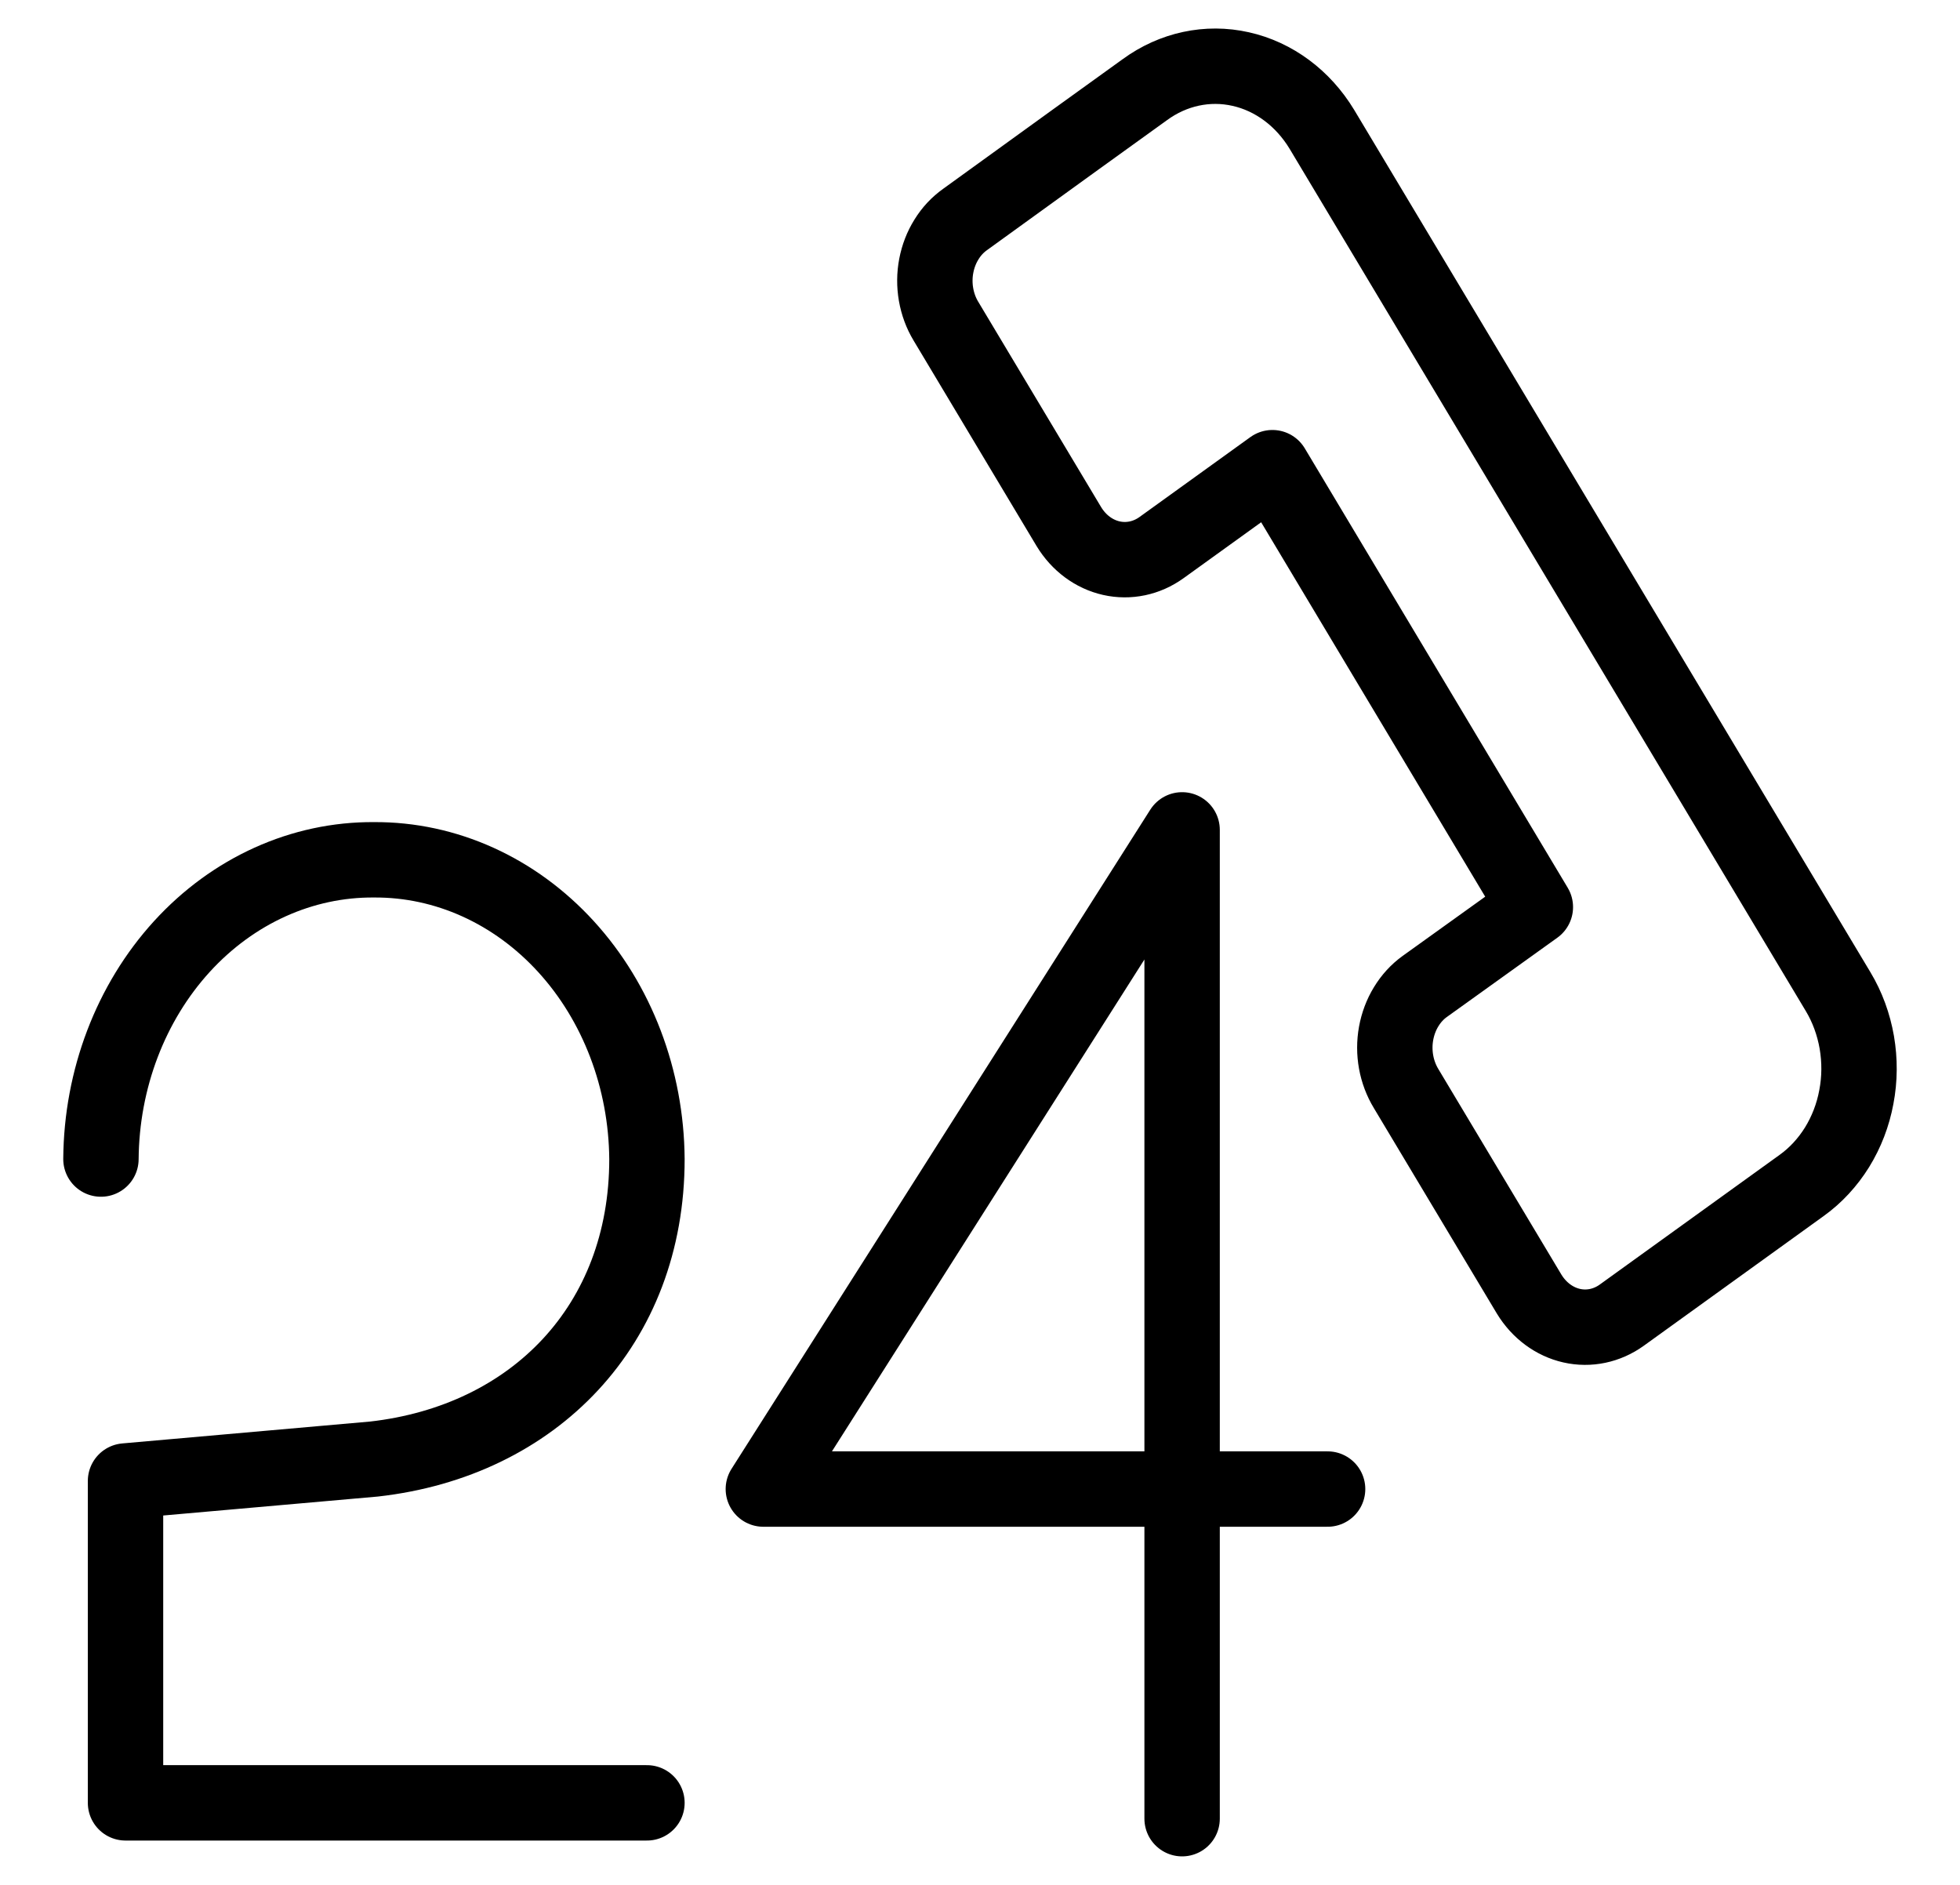 <svg xmlns="http://www.w3.org/2000/svg" width="26" height="25" viewBox="0 0 26 25" fill="none"><path d="M8.582 23.912H1.665V19.643L4.961 19.352C7.085 19.113 8.582 17.573 8.582 15.373C8.574 14.313 8.188 13.3 7.509 12.556C6.83 11.812 5.914 11.398 4.961 11.404C4.008 11.397 3.091 11.811 2.412 12.555C1.733 13.3 1.347 14.313 1.339 15.373M17.611 19.75H10.126L15.681 11.007V24.122M15.187 1.189L14.271 1.849L12.802 2.911C12.705 2.98 12.621 3.069 12.556 3.175C12.49 3.28 12.444 3.399 12.42 3.525C12.396 3.65 12.395 3.78 12.417 3.906C12.439 4.032 12.483 4.152 12.547 4.258L14.179 6.985C14.31 7.201 14.512 7.351 14.742 7.403C14.972 7.455 15.211 7.405 15.408 7.263L16.879 6.203L20.367 12.031L18.898 13.085C18.801 13.155 18.718 13.246 18.653 13.353C18.588 13.459 18.543 13.579 18.52 13.705C18.497 13.831 18.497 13.961 18.52 14.087C18.543 14.213 18.588 14.332 18.653 14.439L20.285 17.165C20.417 17.381 20.619 17.531 20.849 17.583C21.078 17.635 21.317 17.585 21.514 17.443L23.901 15.722C24.085 15.59 24.244 15.418 24.369 15.217C24.493 15.016 24.581 14.789 24.625 14.55C24.671 14.311 24.672 14.065 24.631 13.825C24.589 13.585 24.506 13.357 24.384 13.154L17.535 1.715C17.285 1.302 16.898 1.014 16.458 0.916C16.019 0.817 15.562 0.915 15.187 1.189Z" stroke="black" stroke-linecap="round" stroke-linejoin="round"/></svg>